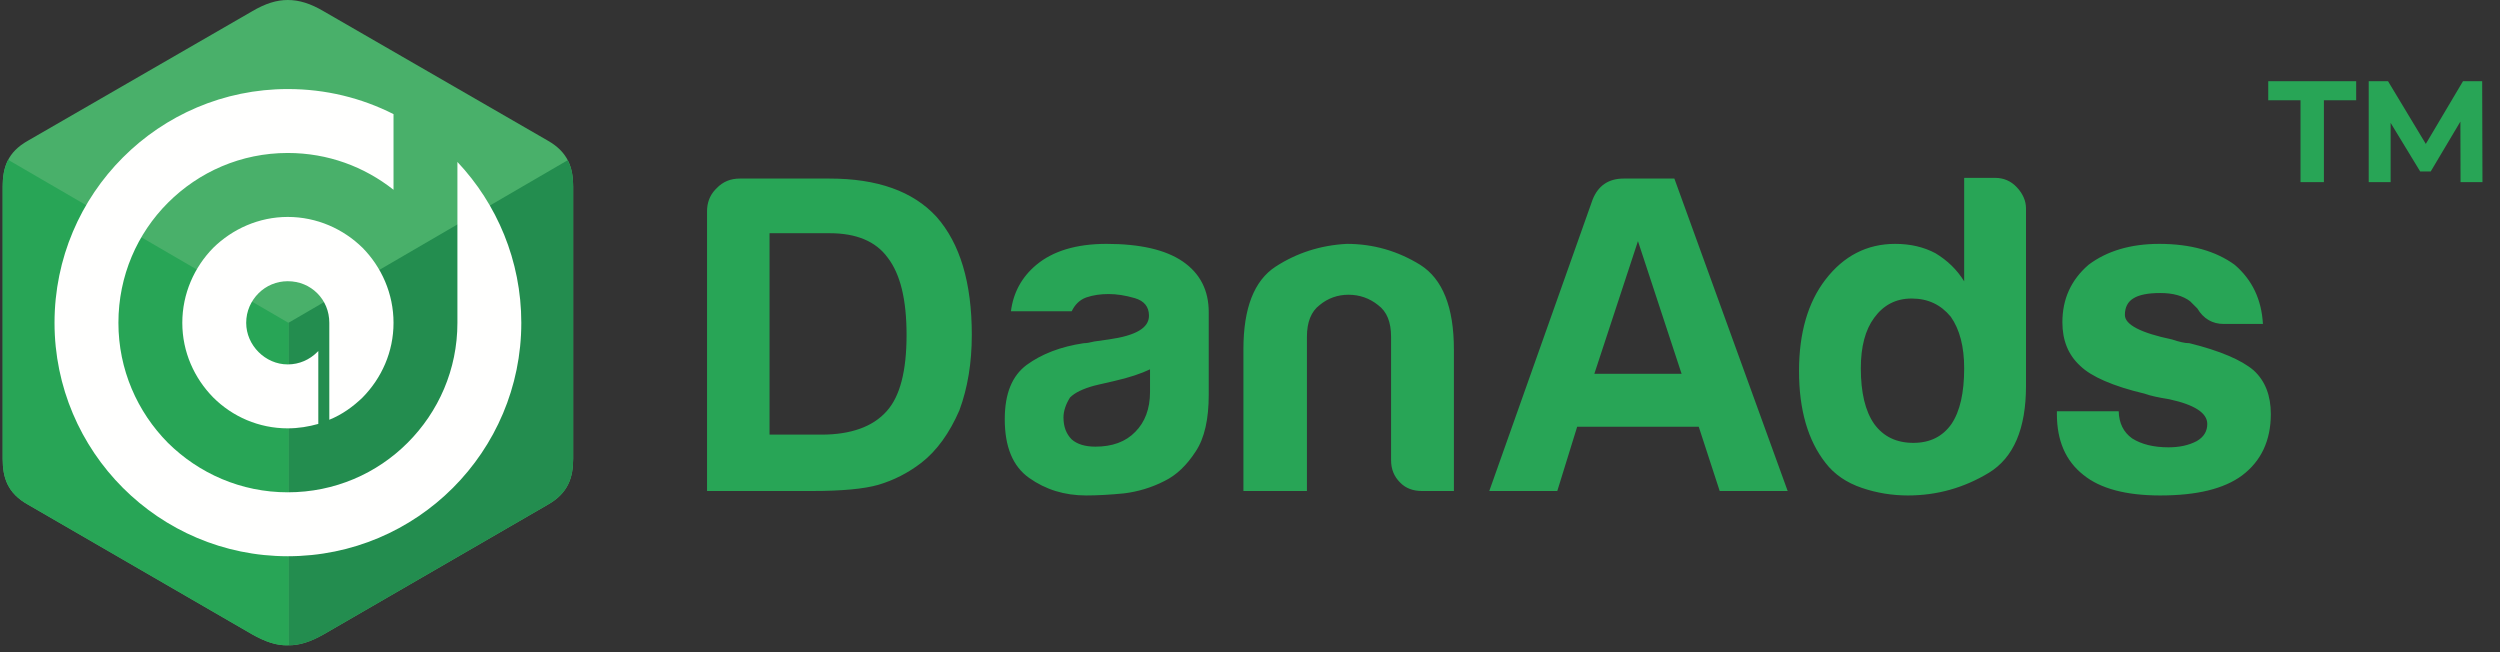 <?xml version="1.0" encoding="UTF-8"?> <svg xmlns="http://www.w3.org/2000/svg" width="115" height="30" viewBox="0 0 115 30"><rect x="0" y="0" width="115" height="30" fill="#333333" stroke="none"/><g fill="none" fill-rule="evenodd"><path fill="#28A556" d="M99.324 11.218C100.778 11.218 101.931 11.55 102.799 12.183 103.605 12.878 104.031 13.779 104.095 14.902L102.294 14.902C101.772 14.902 101.362 14.665 101.078 14.19 100.967 14.08 100.857 13.969 100.746 13.859 100.414 13.605 99.956 13.479 99.371 13.479 98.818 13.479 98.392 13.558 98.124 13.732 97.871 13.89 97.745 14.143 97.745 14.491 97.745 14.933 98.471 15.313 99.909 15.614 100.082 15.677 100.224 15.708 100.351 15.74 100.477 15.771 100.588 15.787 100.714 15.787 102.12 16.135 103.115 16.562 103.668 17.036 104.205 17.526 104.458 18.206 104.458 19.045 104.458 20.261 104.016 21.21 103.131 21.874 102.294 22.491 101.046 22.791 99.371 22.791 97.792 22.791 96.608 22.475 95.833 21.843 95.012 21.194 94.617 20.261 94.617 19.045L94.617 18.917 97.46 18.917C97.476 19.471 97.682 19.882 98.077 20.166 98.503 20.435 99.056 20.577 99.751 20.577 100.256 20.577 100.683 20.483 101.046 20.293 101.378 20.103 101.535 19.835 101.535 19.503 101.535 18.997 100.951 18.617 99.782 18.364 99.292 18.285 98.913 18.206 98.661 18.111 97.192 17.764 96.196 17.321 95.691 16.831 95.139 16.325 94.87 15.661 94.87 14.823 94.87 13.763 95.265 12.878 96.07 12.183 96.907 11.55 97.998 11.218 99.324 11.218zM91.773 8.182C92.169 8.182 92.5 8.325 92.769 8.609 93.054 8.91 93.196 9.242 93.196 9.589L93.196 17.747C93.196 19.724 92.627 21.052 91.49 21.747 90.337 22.443 89.104 22.791 87.762 22.791 87.051 22.791 86.34 22.68 85.645 22.443 84.95 22.206 84.381 21.827 83.971 21.289 83.166 20.261 82.755 18.855 82.755 17.068 82.755 15.313 83.166 13.906 83.971 12.862 84.808 11.771 85.882 11.218 87.177 11.218 87.873 11.218 88.488 11.361 89.025 11.645 89.578 11.977 90.02 12.403 90.352 12.941L90.352 8.182 91.773 8.182zM50.894 11.218C52.443 11.218 53.611 11.487 54.401 12.024 55.207 12.578 55.602 13.353 55.602 14.365L55.602 18.159C55.602 19.265 55.413 20.151 55.001 20.768 54.591 21.4 54.117 21.858 53.564 22.127 52.98 22.427 52.348 22.617 51.7 22.696 51.053 22.759 50.469 22.791 49.963 22.791 48.968 22.791 48.099 22.522 47.341 21.985 46.582 21.447 46.219 20.546 46.219 19.281 46.219 18.111 46.551 17.289 47.23 16.784 47.925 16.278 48.794 15.945 49.852 15.787 49.978 15.787 50.152 15.756 50.341 15.708 50.547 15.677 50.768 15.645 51.005 15.614 52.237 15.439 52.853 15.091 52.853 14.523 52.853 14.111 52.632 13.842 52.206 13.716 51.779 13.59 51.369 13.526 51.005 13.526 50.626 13.526 50.279 13.574 49.963 13.684 49.662 13.795 49.442 14.017 49.299 14.317L46.503 14.317C46.614 13.447 47.009 12.736 47.672 12.183 48.431 11.55 49.505 11.218 50.894 11.218zM77.021 8.214L82.233 22.586 79.106 22.586 78.142 19.629 72.55 19.629 71.635 22.586 68.507 22.586 73.261 9.179C73.514 8.546 73.988 8.214 74.683 8.214L77.021 8.214zM61.952 11.218C63.184 11.218 64.305 11.55 65.331 12.183 66.358 12.83 66.879 14.127 66.879 16.072L66.879 22.586 65.41 22.586C65 22.586 64.653 22.459 64.4 22.191 64.131 21.921 63.989 21.589 63.989 21.163L63.989 15.487C63.989 14.823 63.8 14.333 63.389 14.032 62.994 13.716 62.536 13.558 62.03 13.558 61.541 13.558 61.083 13.716 60.704 14.032 60.309 14.333 60.119 14.823 60.119 15.487L60.119 22.586 57.197 22.586 57.197 16.072C57.197 14.175 57.687 12.909 58.682 12.262 59.661 11.629 60.751 11.281 61.952 11.218zM38.163 8.214C40.359 8.214 42.002 8.799 43.076 9.969 44.166 11.202 44.703 13.005 44.703 15.408 44.703 16.689 44.513 17.842 44.134 18.87 43.676 19.929 43.091 20.736 42.381 21.289 41.764 21.763 41.102 22.095 40.406 22.301 39.743 22.491 38.732 22.586 37.358 22.586L32.524 22.586 32.524 9.716C32.524 9.332 32.648 8.99 32.909 8.715L32.967 8.657C33.251 8.356 33.614 8.214 34.025 8.214L38.163 8.214zM52.901 16.989C52.506 17.179 51.952 17.368 51.258 17.526 50.626 17.668 50.31 17.747 50.31 17.747 49.805 17.89 49.442 18.063 49.221 18.285 49.031 18.586 48.92 18.902 48.92 19.202 48.92 19.629 49.047 19.961 49.299 20.214 49.552 20.435 49.916 20.546 50.389 20.546 51.164 20.546 51.779 20.324 52.222 19.866 52.664 19.424 52.901 18.807 52.901 18.033L52.901 16.989zM87.936 13.732C87.209 13.732 86.64 14.032 86.214 14.617 85.803 15.171 85.598 15.945 85.598 16.942 85.598 18.063 85.803 18.917 86.214 19.503 86.64 20.087 87.241 20.372 88.015 20.372 88.773 20.372 89.357 20.087 89.768 19.503 90.162 18.917 90.352 18.063 90.352 16.942 90.352 15.945 90.147 15.155 89.736 14.57 89.278 14.017 88.694 13.732 87.936 13.732zM38.163 10.728L35.399 10.728 35.399 19.993 37.784 19.993C39.142 19.993 40.153 19.629 40.785 18.917 41.401 18.238 41.702 17.068 41.702 15.408 41.702 13.779 41.417 12.609 40.833 11.85 40.28 11.092 39.38 10.728 38.163 10.728zM75.346 11.092L73.34 17.194 77.353 17.194 75.346 11.092zM109.849 3.735L111.587 6.62 113.298 3.735 114.18 3.735 114.193 8.378 113.185 8.378 113.178 5.592 111.813 7.887 111.328 7.887 109.969 5.652 109.969 8.378 108.961 8.378 108.961 3.735 109.849 3.735zM108.384 3.735L108.384 4.611 106.899 4.611 106.899 8.378 105.824 8.378 105.824 4.611 104.339 4.611 104.339 3.735 108.384 3.735z"></path><path fill="#49B06A" d="M13.236,0 C13.757,0 14.279,0.158 14.895,0.522 L25.197,6.468 C26.145,7.006 26.366,7.733 26.366,8.587 L26.366,21.097 C26.366,21.95 26.145,22.678 25.197,23.215 L14.895,29.177 C14.279,29.525 13.757,29.699 13.236,29.683 C12.731,29.699 12.209,29.525 11.593,29.177 L1.292,23.215 C0.328,22.678 0.123,21.95 0.123,21.097 L0.123,8.587 C0.123,7.733 0.328,7.006 1.292,6.468 L11.593,0.522 C12.209,0.158 12.731,0 13.236,0 Z"></path><path fill="#238D4F" d="M26.113,7.37 C26.302,7.733 26.366,8.145 26.366,8.587 L26.366,21.097 C26.366,21.95 26.145,22.678 25.197,23.215 L14.895,29.177 C14.295,29.525 13.773,29.683 13.268,29.683 L13.268,14.85 L26.113,7.37 Z"></path><path fill="#28A556" d="M0.376,7.353 L13.268,14.85 L13.268,29.683 L13.236,29.683 C12.731,29.699 12.209,29.525 11.593,29.177 L1.292,23.215 C0.328,22.678 0.123,21.95 0.123,21.097 L0.123,8.587 C0.123,8.145 0.186,7.718 0.376,7.353 Z"></path><path fill="#FFFFFE" d="M13.236,4.096 C14.99,4.096 16.633,4.507 18.102,5.25 L18.102,8.73 C16.76,7.67 15.085,7.037 13.236,7.037 C11.088,7.037 9.144,7.907 7.722,9.33 C6.316,10.738 5.447,12.683 5.447,14.85 C5.447,17 6.316,18.945 7.722,20.368 C9.144,21.776 11.088,22.646 13.236,22.646 C15.401,22.646 17.344,21.776 18.75,20.368 C20.172,18.945 21.041,17 21.041,14.85 L21.041,7.449 C22.858,9.378 23.98,11.987 23.98,14.85 C23.98,17.806 22.779,20.495 20.835,22.441 C18.892,24.385 16.206,25.587 13.236,25.587 C10.282,25.587 7.596,24.385 5.653,22.441 C3.709,20.495 2.508,17.806 2.508,14.85 C2.508,11.877 3.709,9.189 5.653,7.244 C7.596,5.298 10.282,4.096 13.236,4.096 Z M13.236,9.979 C14.579,9.979 15.796,10.532 16.681,11.402 C17.55,12.287 18.102,13.505 18.102,14.85 C18.102,16.194 17.55,17.396 16.681,18.282 C16.239,18.709 15.733,19.073 15.148,19.309 L15.148,14.85 C15.148,14.312 14.943,13.837 14.595,13.49 C14.247,13.142 13.773,12.936 13.236,12.936 C12.715,12.936 12.241,13.142 11.893,13.49 C11.546,13.837 11.325,14.312 11.325,14.85 C11.325,15.371 11.546,15.846 11.893,16.194 C12.241,16.542 12.715,16.763 13.236,16.763 C13.773,16.763 14.247,16.542 14.595,16.194 C14.611,16.178 14.627,16.162 14.642,16.147 L14.642,19.5 C14.2,19.625 13.726,19.704 13.236,19.704 C11.909,19.704 10.692,19.167 9.807,18.282 C8.939,17.396 8.386,16.194 8.386,14.85 C8.386,13.505 8.939,12.287 9.807,11.402 C10.692,10.532 11.909,9.979 13.236,9.979 Z"></path></g></svg> 
